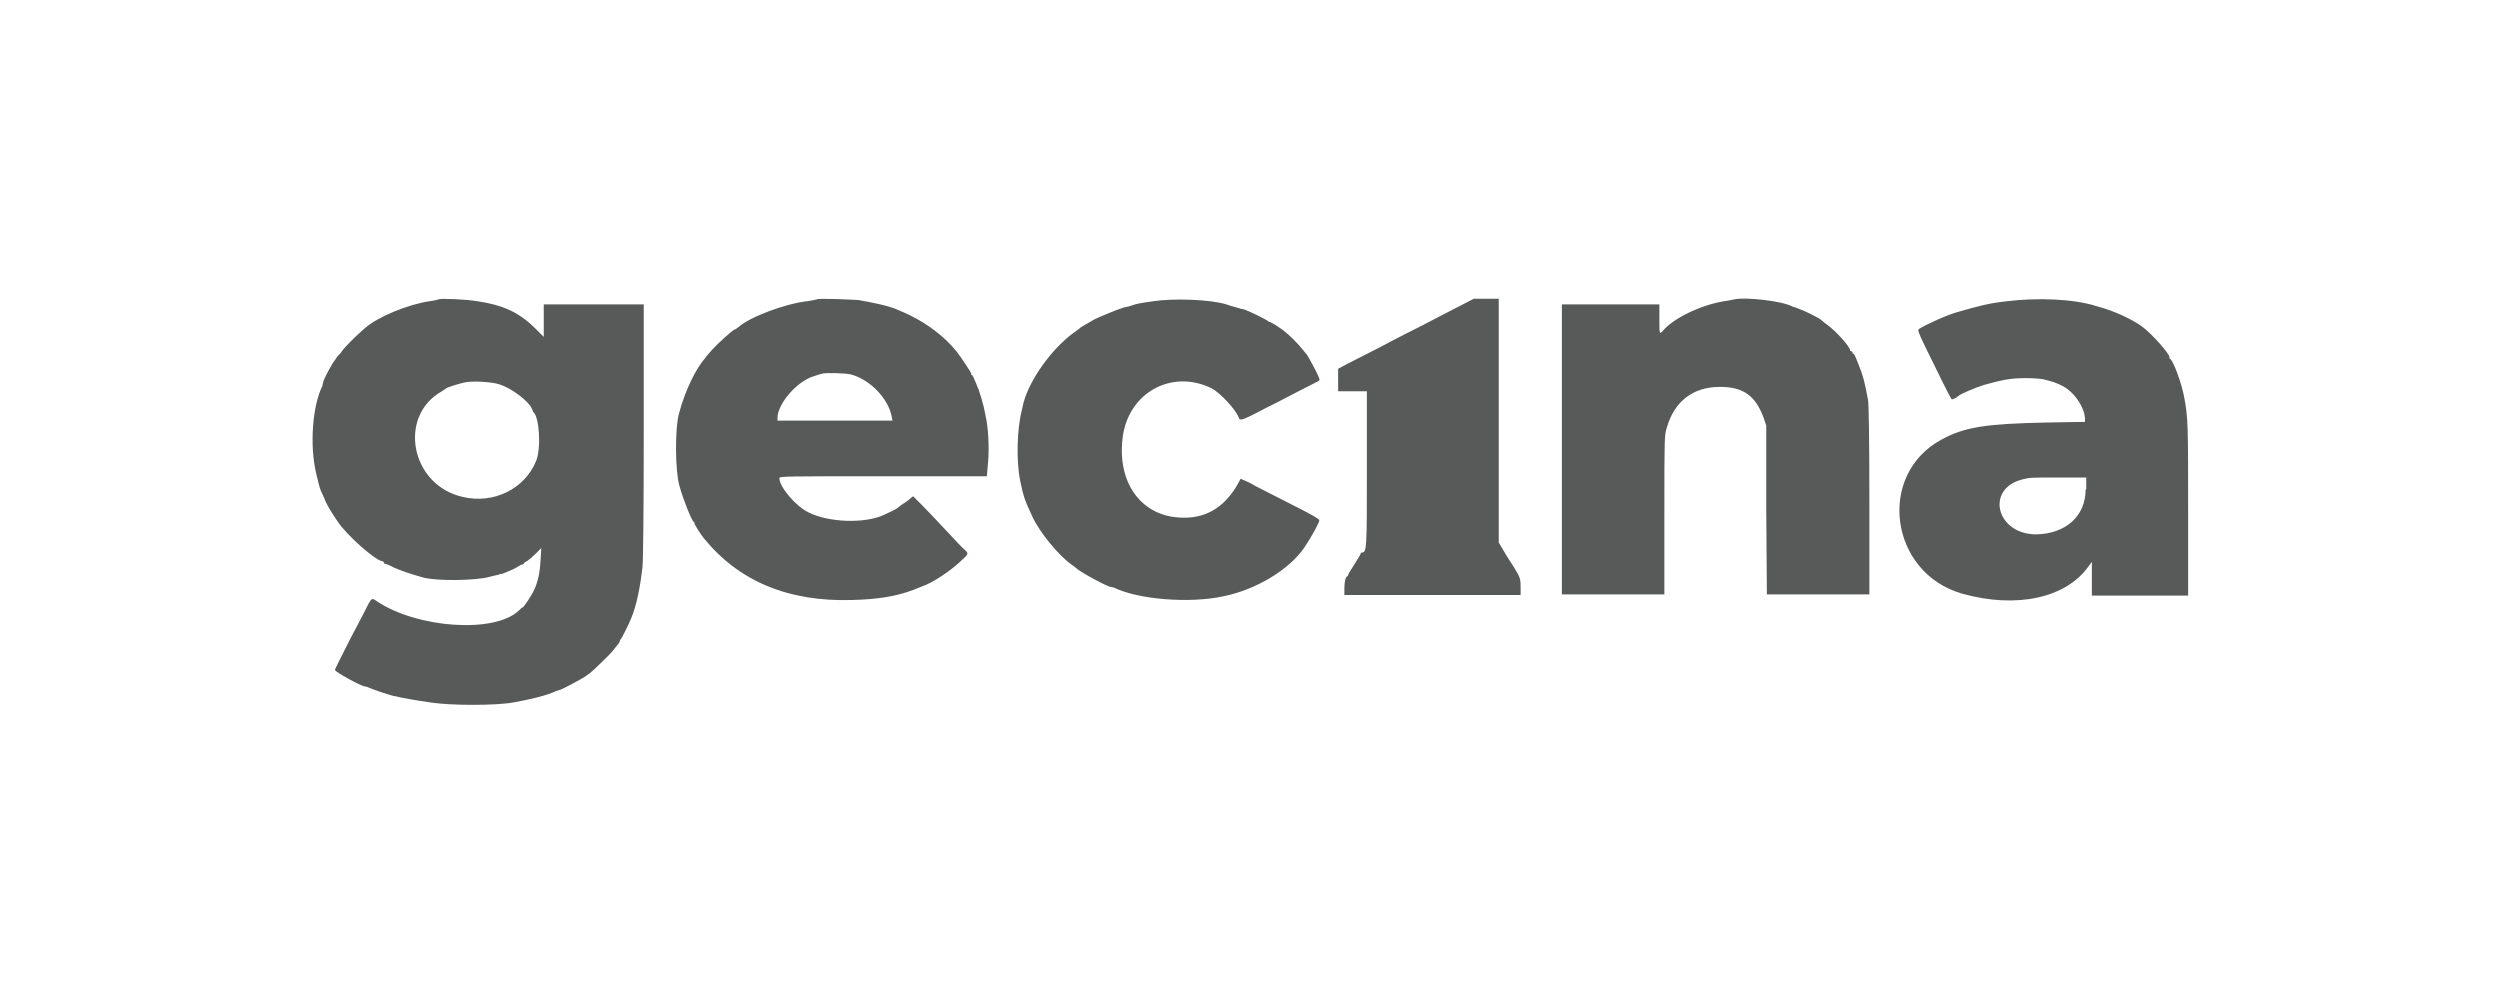 <?xml version="1.0" encoding="utf-8"?>
<!-- Generator: Adobe Illustrator 27.9.0, SVG Export Plug-In . SVG Version: 6.00 Build 0)  -->
<svg version="1.1" id="svg" xmlns="http://www.w3.org/2000/svg" xmlns:xlink="http://www.w3.org/1999/xlink" x="0px" y="0px"
	 viewBox="0 0 400 160.8" style="enable-background:new 0 0 400 160.8;" xml:space="preserve">
<style type="text/css">
	.st0{fill-rule:evenodd;clip-rule:evenodd;fill:#585A5A;}
</style>
<g id="svgg">
	<path id="path0" class="st0" d="M232.5,49.5c-1.7,0.9-4.1,2.1-5.2,2.7c-1.2,0.6-4,2-6.2,3.2c-2.2,1.1-4.7,2.4-5.5,2.8l-1.5,0.8
		l0,1.8l0,1.8h2.3h2.3v12.2c0,13,0,13.6-0.8,13.6c-0.1,0-0.2,0.1-0.2,0.2c0,0.1-0.5,0.9-1,1.7c-0.6,0.9-1,1.6-1,1.7
		c0,0.1-0.1,0.2-0.1,0.2c-0.3,0-0.5,0.9-0.5,1.9v1.1h14.1h14.1v-1.3c0-1.1-0.1-1.4-0.4-2c-0.2-0.4-1-1.7-1.8-2.9l-1.3-2.2V67.4V47.8
		l-2,0l-2,0L232.5,49.5"/>
	<path id="path1" class="st0" d="M70.2,47.9c0,0-0.7,0.2-1.5,0.3c-3.4,0.5-8.3,2.5-10.3,4.3c-0.1,0.1-0.5,0.4-0.9,0.8
		c-0.8,0.7-2.4,2.3-2.8,2.9c-0.1,0.2-0.4,0.5-0.6,0.7c-0.2,0.2-0.3,0.4-0.3,0.4s-0.1,0.2-0.2,0.3c-0.4,0.4-1.9,3.2-1.9,3.6
		c0,0.1-0.1,0.3-0.1,0.5c-1.6,3.2-2.1,9.5-1,14.1c0.5,2.1,0.6,2.5,1,3.3c0.2,0.4,0.4,0.9,0.4,0.9c0,0.2,1,2,2,3.4
		c1.4,2.2,6.2,6.4,7.2,6.4c0.1,0,0.2,0.1,0.2,0.2s0.1,0.2,0.2,0.2s0.7,0.2,1.4,0.6c1.1,0.5,2.9,1.1,4.7,1.6
		c2.2,0.6,8.5,0.5,10.6-0.1c0.5-0.1,1.1-0.3,1.3-0.3c0.2-0.1,0.6-0.2,0.8-0.2c1.5-0.6,1.9-0.8,2.4-1.1c0.3-0.2,0.7-0.4,0.8-0.4
		c0.1,0,0.2-0.1,0.2-0.1c0-0.1,0.2-0.3,0.5-0.4c0.3-0.2,0.9-0.7,1.4-1.2l0.9-0.9l-0.1,1.8c-0.1,2-0.4,3.5-1,4.8
		c-0.4,0.9-1.7,2.9-1.9,2.9c-0.1,0-0.3,0.2-0.6,0.5c-3.9,3.7-16.3,2.8-22.7-1.5c-0.9-0.6-0.8-0.7-2.1,1.9c-0.6,1.1-1.6,3.1-2.2,4.2
		c-1.8,3.6-2.4,4.7-2.4,4.9c0,0.3,4.2,2.6,4.7,2.6c0.1,0,0.3,0.1,0.4,0.1c0.2,0.1,2,0.8,3.4,1.2c0.4,0.1,0.9,0.3,1.2,0.3
		c0.6,0.2,3.5,0.7,5.6,1c3.3,0.5,10.4,0.5,13.2,0c2.8-0.5,5.3-1.1,6.8-1.8c0.3-0.1,0.6-0.2,0.6-0.2c0.3,0,3.8-1.9,4.2-2.2
		c0.1-0.1,0.4-0.3,0.7-0.5c0.5-0.4,3.2-3,3.6-3.5c0.1-0.2,0.5-0.6,0.7-0.9c0.3-0.3,0.5-0.7,0.5-0.8c0-0.1,0.1-0.2,0.1-0.2
		c0.1,0,1.3-2.4,1.7-3.4c0.8-1.9,1.4-4.7,1.8-8.2c0.1-0.9,0.2-8.8,0.2-21.5V48.7h-7.8H87v2.6v2.6l-1.3-1.3c-2.6-2.6-5.2-3.8-9.3-4.4
		C74.8,47.9,70.3,47.7,70.2,47.9 M130.7,47.9c0,0-0.8,0.2-1.6,0.3c-3.5,0.4-9.1,2.5-10.9,4.1c-0.3,0.2-0.5,0.4-0.6,0.4
		c-0.3,0-2.9,2.4-3.7,3.3c-0.4,0.5-0.9,1-1,1.2c-1.6,1.8-3.3,5.3-4.3,9.1c-0.6,2.3-0.6,8.9,0.1,11.4c0.6,2.2,2,5.7,2.3,5.8
		c0.1,0,0.1,0.1,0.1,0.2c0,0.2,1,1.8,1.5,2.4c5.6,6.9,13.5,10.2,23.7,9.9c4.2-0.1,7.1-0.6,9.8-1.6c0.5-0.2,1.2-0.5,1.5-0.6
		c1.7-0.6,4.4-2.4,6.1-4c1.3-1.2,1.3-1.2,0.7-1.8c-0.3-0.2-1.6-1.6-3-3.1c-1.4-1.5-3.1-3.3-3.9-4.1l-1.4-1.4l-0.4,0.3
		c-0.2,0.2-0.4,0.4-0.5,0.4c0,0.1-0.4,0.3-0.7,0.5c-0.3,0.2-0.7,0.5-0.8,0.6c-0.2,0.2-1,0.6-2.3,1.2c-3.1,1.4-8.8,1.2-12-0.4
		c-2.1-1-4.7-4.1-4.7-5.5c0-0.3,1.3-0.3,16.6-0.3h16.6l0.2-2.4c0.2-2.2,0-5.7-0.4-7.2c0-0.2-0.2-0.9-0.3-1.5
		c-0.3-1.2-0.5-1.8-0.8-2.7c-0.1-0.3-0.3-0.7-0.4-1c-0.4-1-0.6-1.4-0.7-1.4c-0.1,0-0.1-0.1-0.1-0.2c0-0.2-1.6-2.6-2.3-3.5
		c-1.9-2.4-4.7-4.5-7.6-5.9c-0.8-0.4-1.6-0.7-1.8-0.8c-1.2-0.6-4-1.2-6.4-1.6C135.6,47.9,130.8,47.7,130.7,47.9 M184.5,48.2
		c-2.1,0.3-2.7,0.4-3.5,0.7c-0.2,0.1-0.8,0.2-1.2,0.3c-1,0.3-3.9,1.5-4.7,1.9c-1,0.6-2.1,1.2-2.2,1.3c-0.1,0.1-0.6,0.5-1.2,0.9
		c-3.5,2.6-6.9,7.4-7.9,11c-0.1,0.3-0.2,0.9-0.3,1.3c-0.8,3.1-0.9,8.1-0.3,11.2c0.6,2.9,0.8,3.3,2,5.9c1.1,2.4,4.1,6.1,6.2,7.6
		c0.4,0.3,0.7,0.5,0.8,0.6c0.4,0.5,5,3,5.5,3c0.1,0,0.3,0.1,0.5,0.1c3.8,1.9,12.1,2.6,17.6,1.4c5.3-1.1,10.5-4.3,12.9-7.8
		c1.2-1.8,2.4-4,2.4-4.4c0-0.1-1.3-0.9-2.9-1.7c-4.7-2.4-7.7-3.9-7.8-4c0,0-0.5-0.3-1-0.5l-0.9-0.4l-0.6,1.1
		c-2.2,3.7-5.3,5.4-9.3,5.1c-6.1-0.4-9.8-5.6-9-12.6c0.8-7.3,7.8-11.2,14.2-8.1c1.4,0.7,3.9,3.4,4.4,4.7c0.2,0.6,0.5,0.5,4.7-1.7
		c0.2-0.1,0.8-0.4,1.4-0.7c1.7-0.9,6.2-3.2,6.6-3.4c0.3-0.2,0.3-0.2,0-0.9c-0.3-0.7-1.7-3.3-1.9-3.5c-0.1,0-0.3-0.4-0.6-0.7
		c-0.6-0.8-2.1-2.3-2.9-2.9c-0.3-0.2-0.6-0.5-0.7-0.5c-0.2-0.2-1.5-1-1.7-1c-0.1,0-0.2-0.1-0.2-0.1c-0.1-0.2-3-1.6-3.6-1.8
		c-0.2-0.1-0.6-0.2-0.8-0.2c-0.2-0.1-0.7-0.2-1-0.3c-0.4-0.1-1-0.3-1.3-0.4C193.7,47.9,187.7,47.7,184.5,48.2 M277.5,47.9
		c-0.1,0-0.9,0.2-1.7,0.3c-3.6,0.6-8.1,2.7-9.8,4.8c-0.5,0.5-0.5,0.4-0.5-2v-2.3h-7.8h-7.8v23.2v23.2h8.2h8.2l0-12.7
		c0-12.7,0-12.7,0.4-14c1.2-4.2,4.2-6.5,8.5-6.5c3.7,0,5.7,1.4,7,5l0.4,1.2l0,13.5l0.1,13.5h8.2h8.2V80.1c0-9.8-0.1-15.4-0.2-16
		c-0.5-2.8-0.8-4-1.5-5.7c-0.6-1.5-0.7-1.8-0.9-1.8c-0.1,0-0.1-0.1-0.1-0.2c0-0.1-0.1-0.2-0.2-0.2c-0.1,0-0.2-0.1-0.2-0.2
		c0-0.5-2.2-3-3.6-4c-0.4-0.3-0.8-0.6-1-0.8c-0.3-0.3-2.7-1.5-3.6-1.8c-0.3-0.1-0.7-0.3-0.9-0.3C285.2,48.1,279,47.5,277.5,47.9
		 M321.1,48.2c-2.8,0.3-4.3,0.7-7.8,1.7c-1.6,0.4-5.3,2.1-6.2,2.7c-0.3,0.2-0.3,0.3,0.9,2.8c0.7,1.4,1.9,3.9,2.7,5.5
		c0.8,1.6,1.5,3,1.6,3c0.2,0,0.8-0.3,1-0.5c0.2-0.3,2.8-1.4,4.1-1.8c2.9-0.8,4.2-1.1,6.7-1.1c1.2,0,2.5,0.1,2.9,0.2
		c1.6,0.4,2.1,0.6,2.9,1c1.9,0.9,3.7,3.5,3.7,5.4v0.4l-6.1,0.1c-9.7,0.2-13.1,0.7-16.8,2.7c-10.5,5.6-8.4,21.4,3.3,24.7
		c8.6,2.4,16.5,0.7,20.1-4.3l0.6-0.8l0,2.7l0,2.7h7.7h7.7l0-13.5c0-13.4,0-14.9-0.6-18.1c-0.4-2.3-1.8-6.1-2.3-6.3
		c-0.1,0-0.1-0.1-0.1-0.3c0-0.5-2.7-3.6-4.3-4.8c-1.6-1.2-4.6-2.6-7.3-3.3C331.8,47.8,325.9,47.6,321.1,48.2 M136.1,59.9
		c3.1,0.8,6.1,3.9,6.6,6.9l0.1,0.5h-9.2h-9.2v-0.4c0-2.3,3.1-5.9,5.8-6.7c0.6-0.2,1.2-0.4,1.3-0.4C132.1,59.6,135.2,59.7,136.1,59.9
		 M79.9,61.5c2,0.6,4.8,2.8,5.2,3.9c0.1,0.2,0.2,0.4,0.2,0.5c1,0.7,1.3,5.8,0.5,7.8c-1.8,4.5-6.8,7-11.8,5.8
		c-8.3-1.9-10.4-12.9-3.3-16.9c0.3-0.2,0.5-0.3,0.6-0.4c0.1-0.2,2.1-0.8,3-1C75.5,60.9,78.8,61.1,79.9,61.5 M333.7,78.3
		c0,4.3-3.2,7.1-7.9,7.2c-6.4,0-8.2-7.3-2.2-8.8c1.2-0.3,1.4-0.3,5.9-0.3l4.3,0V78.3"/>
</g>
</svg>
